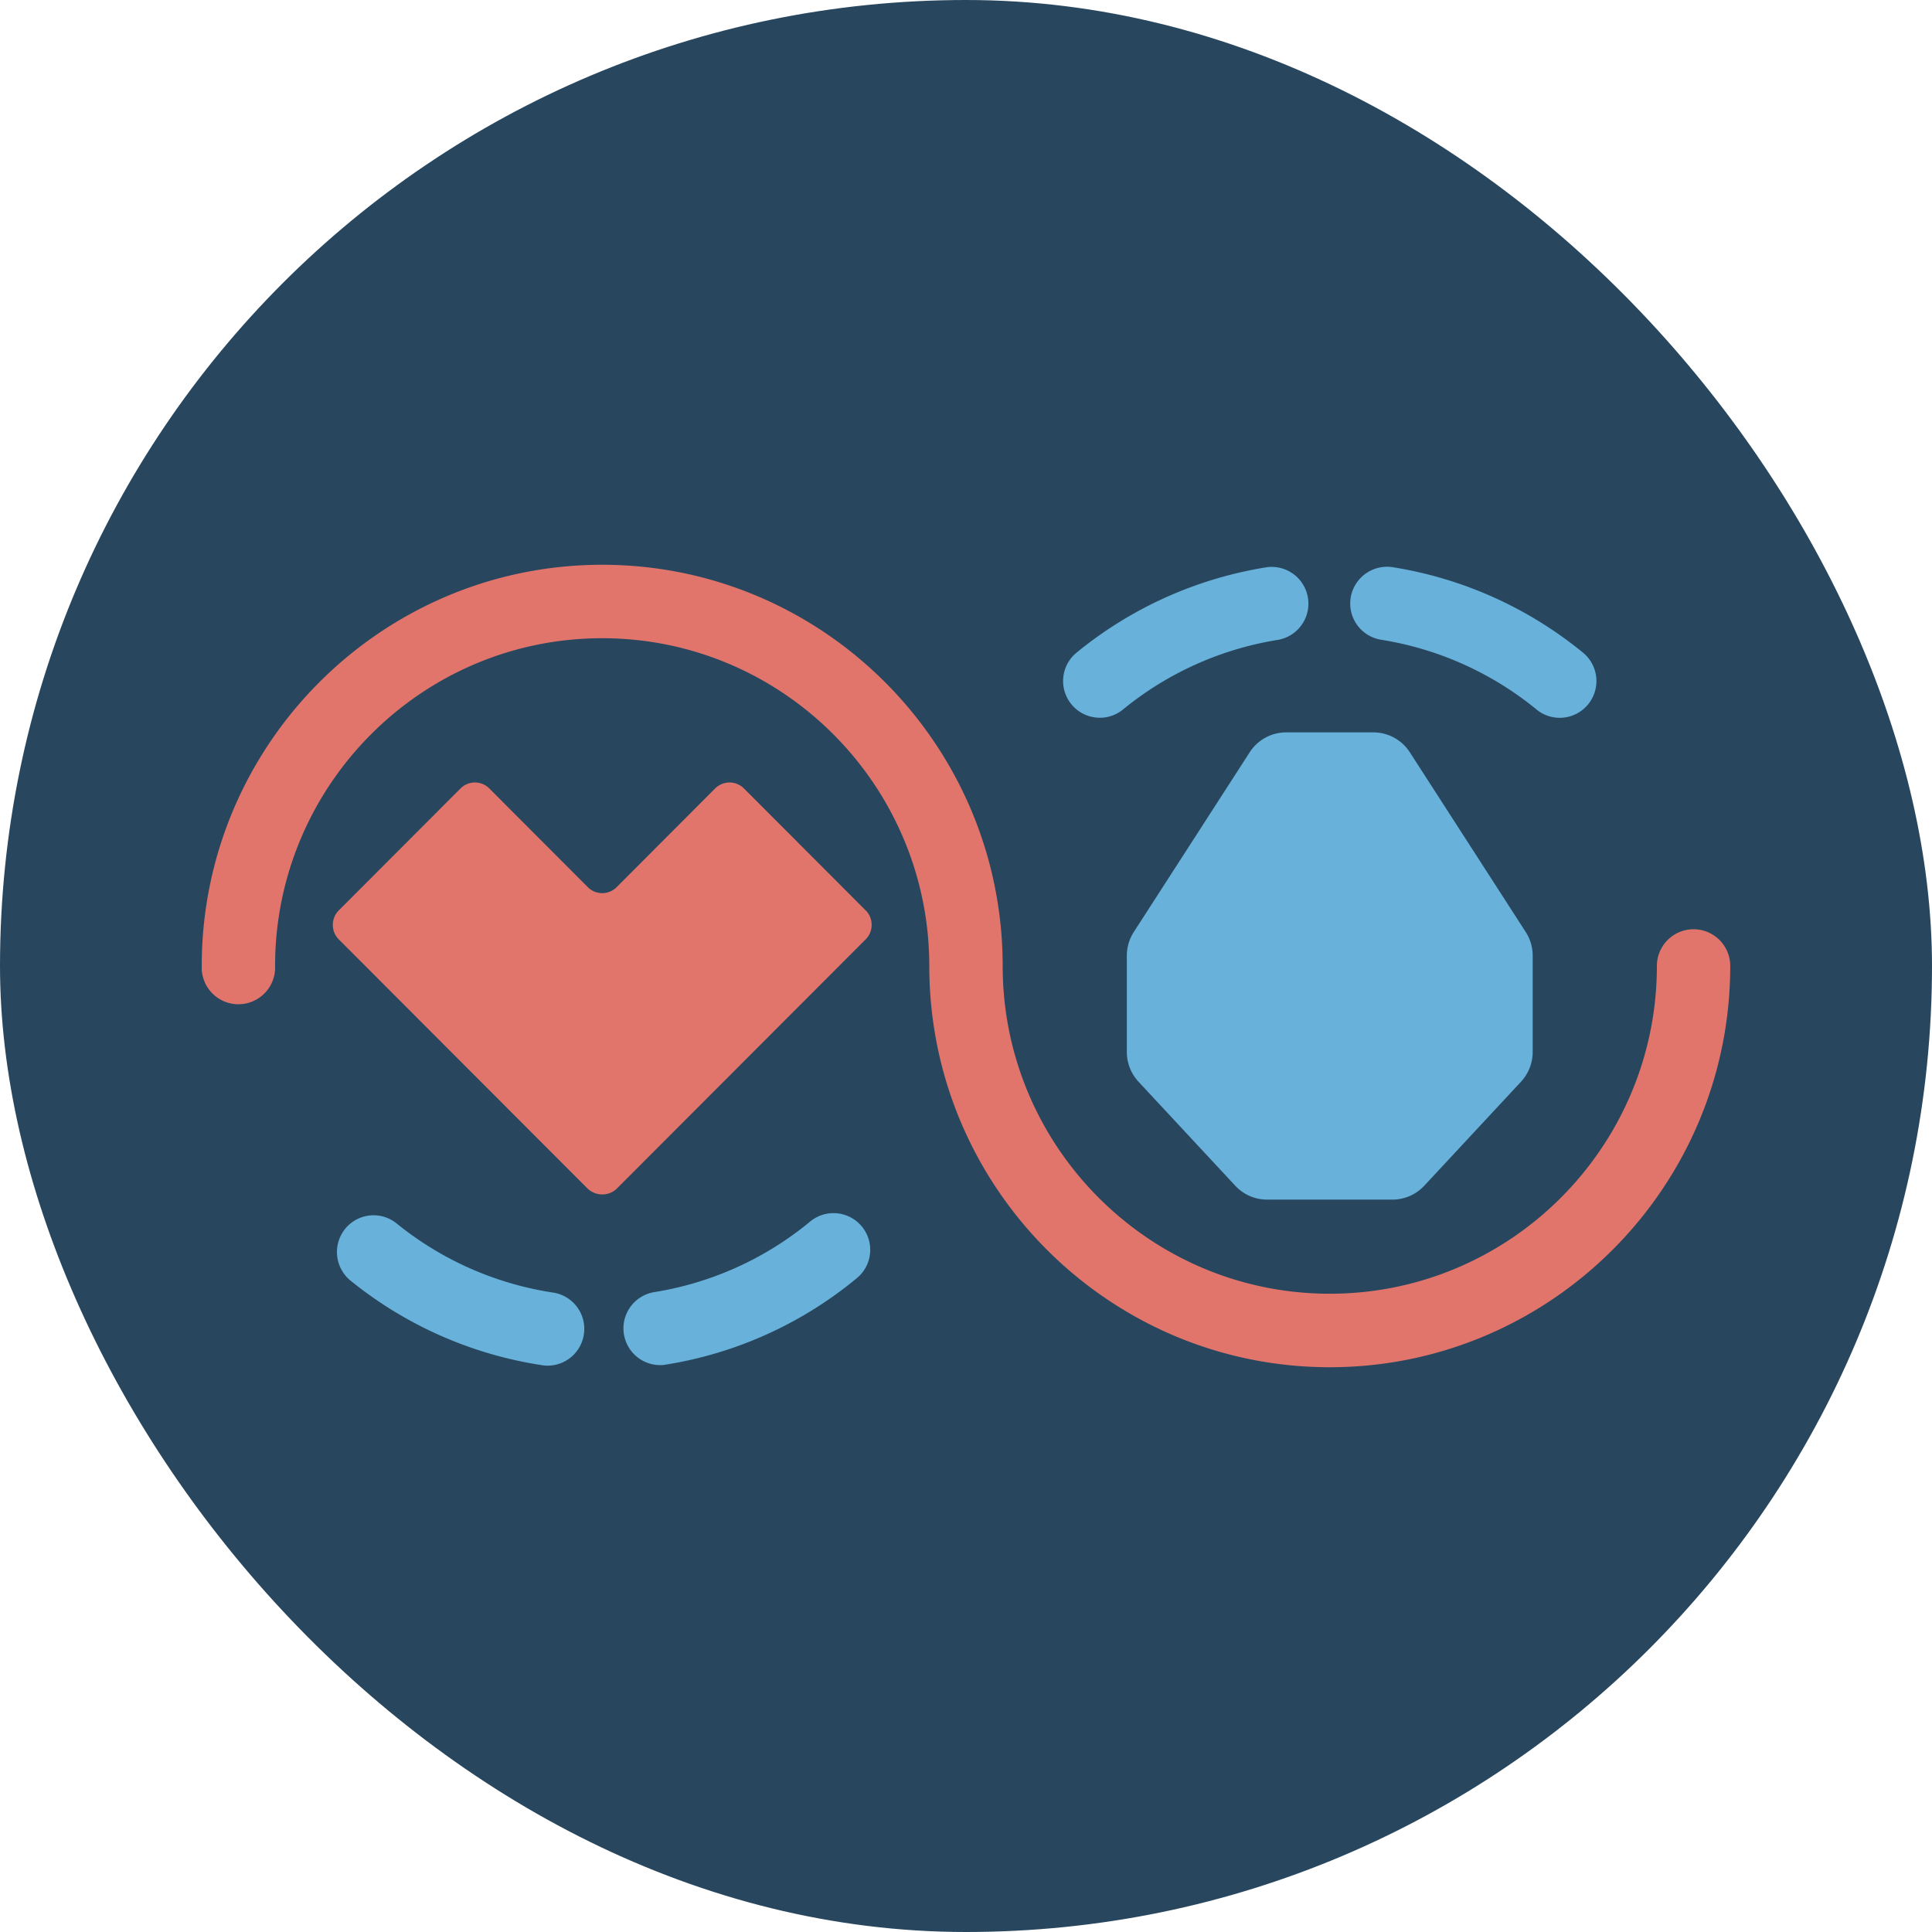 <svg xmlns="http://www.w3.org/2000/svg" width="120" height="120"><svg xmlns="http://www.w3.org/2000/svg" id="SvgjsSvg1001" version="1.1" viewBox="0 0 120 120"><rect width="120" height="120" fill="#28475f" rx="60" ry="60"/><path fill="#e1756b" fill-rule="evenodd" d="m53.77 56.549-7.561-7.575a1.263 1.263 0 0 0-1.792 0l-6.116 6.128a1.263 1.263 0 0 1-1.792 0l-6.116-6.128a1.263 1.263 0 0 0-1.792 0l-7.561 7.575a1.276 1.276 0 0 0 0 1.795l15.439 15.465c.5.487 1.296.514 1.816.033l15.476-15.5a1.276 1.276 0 0 0 0-1.795"/><path fill="#e1756b" fill-rule="evenodd" d="M105.19 57.717A2.28 2.28 0 0 0 102.912 60c0 11.224-9.114 20.356-20.317 20.356S62.278 71.225 62.278 60c0-13.743-11.159-24.921-24.874-24.921S12.53 46.257 12.53 60a2.28 2.28 0 1 0 4.556 0c0-11.224 9.114-20.359 20.317-20.359S57.72 48.775 57.72 60c0 13.741 11.159 24.921 24.874 24.921S107.468 73.741 107.468 60a2.28 2.28 0 0 0-2.278-2.283"/><path fill="#68b1da" fill-rule="evenodd" d="M40.997 84.79a2.282 2.282 0 0 1-.354-4.535 20.2 20.2 0 0 0 9.681-4.386 2.278 2.278 0 1 1 2.896 3.519 24.7 24.7 0 0 1-11.861 5.37 2 2 0 0 1-.361.031M34.017 84.823q-.173.002-.341-.027a24.8 24.8 0 0 1-11.905-5.256 2.29 2.29 0 0 1-.337-3.209 2.27 2.27 0 0 1 3.203-.338 20.26 20.26 0 0 0 9.714 4.291 2.28 2.28 0 0 1 1.914 2.598 2.28 2.28 0 0 1-2.248 1.941M68.314 44.58a2.28 2.28 0 0 1-1.442-4.048 24.8 24.8 0 0 1 11.821-5.302 2.283 2.283 0 0 1 .708 4.509 20.23 20.23 0 0 0-9.65 4.329 2.27 2.27 0 0 1-1.438.514M96.878 44.585a2.27 2.27 0 0 1-1.438-.514 20.26 20.26 0 0 0-9.654-4.335 2.28 2.28 0 0 1-1.894-2.607 2.29 2.29 0 0 1 2.602-1.901 24.8 24.8 0 0 1 11.828 5.309 2.283 2.283 0 0 1-1.446 4.048M82.595 45.489h2.703c.919 0 1.775.466 2.271 1.241l7.193 11.154c.284.439.436.951.436 1.472v5.982c0 .687-.26 1.346-.726 1.85l-6.008 6.459a2.7 2.7 0 0 1-1.982.863h-7.777a2.7 2.7 0 0 1-1.982-.863l-6.008-6.459a2.72 2.72 0 0 1-.726-1.85v-5.982c0-.521.152-1.031.436-1.472l7.193-11.154a2.7 2.7 0 0 1 2.271-1.241h2.707Z"/></svg><style>@media (prefers-color-scheme:light){:root{filter:none}}@media (prefers-color-scheme:dark){:root{filter:none}}</style></svg>